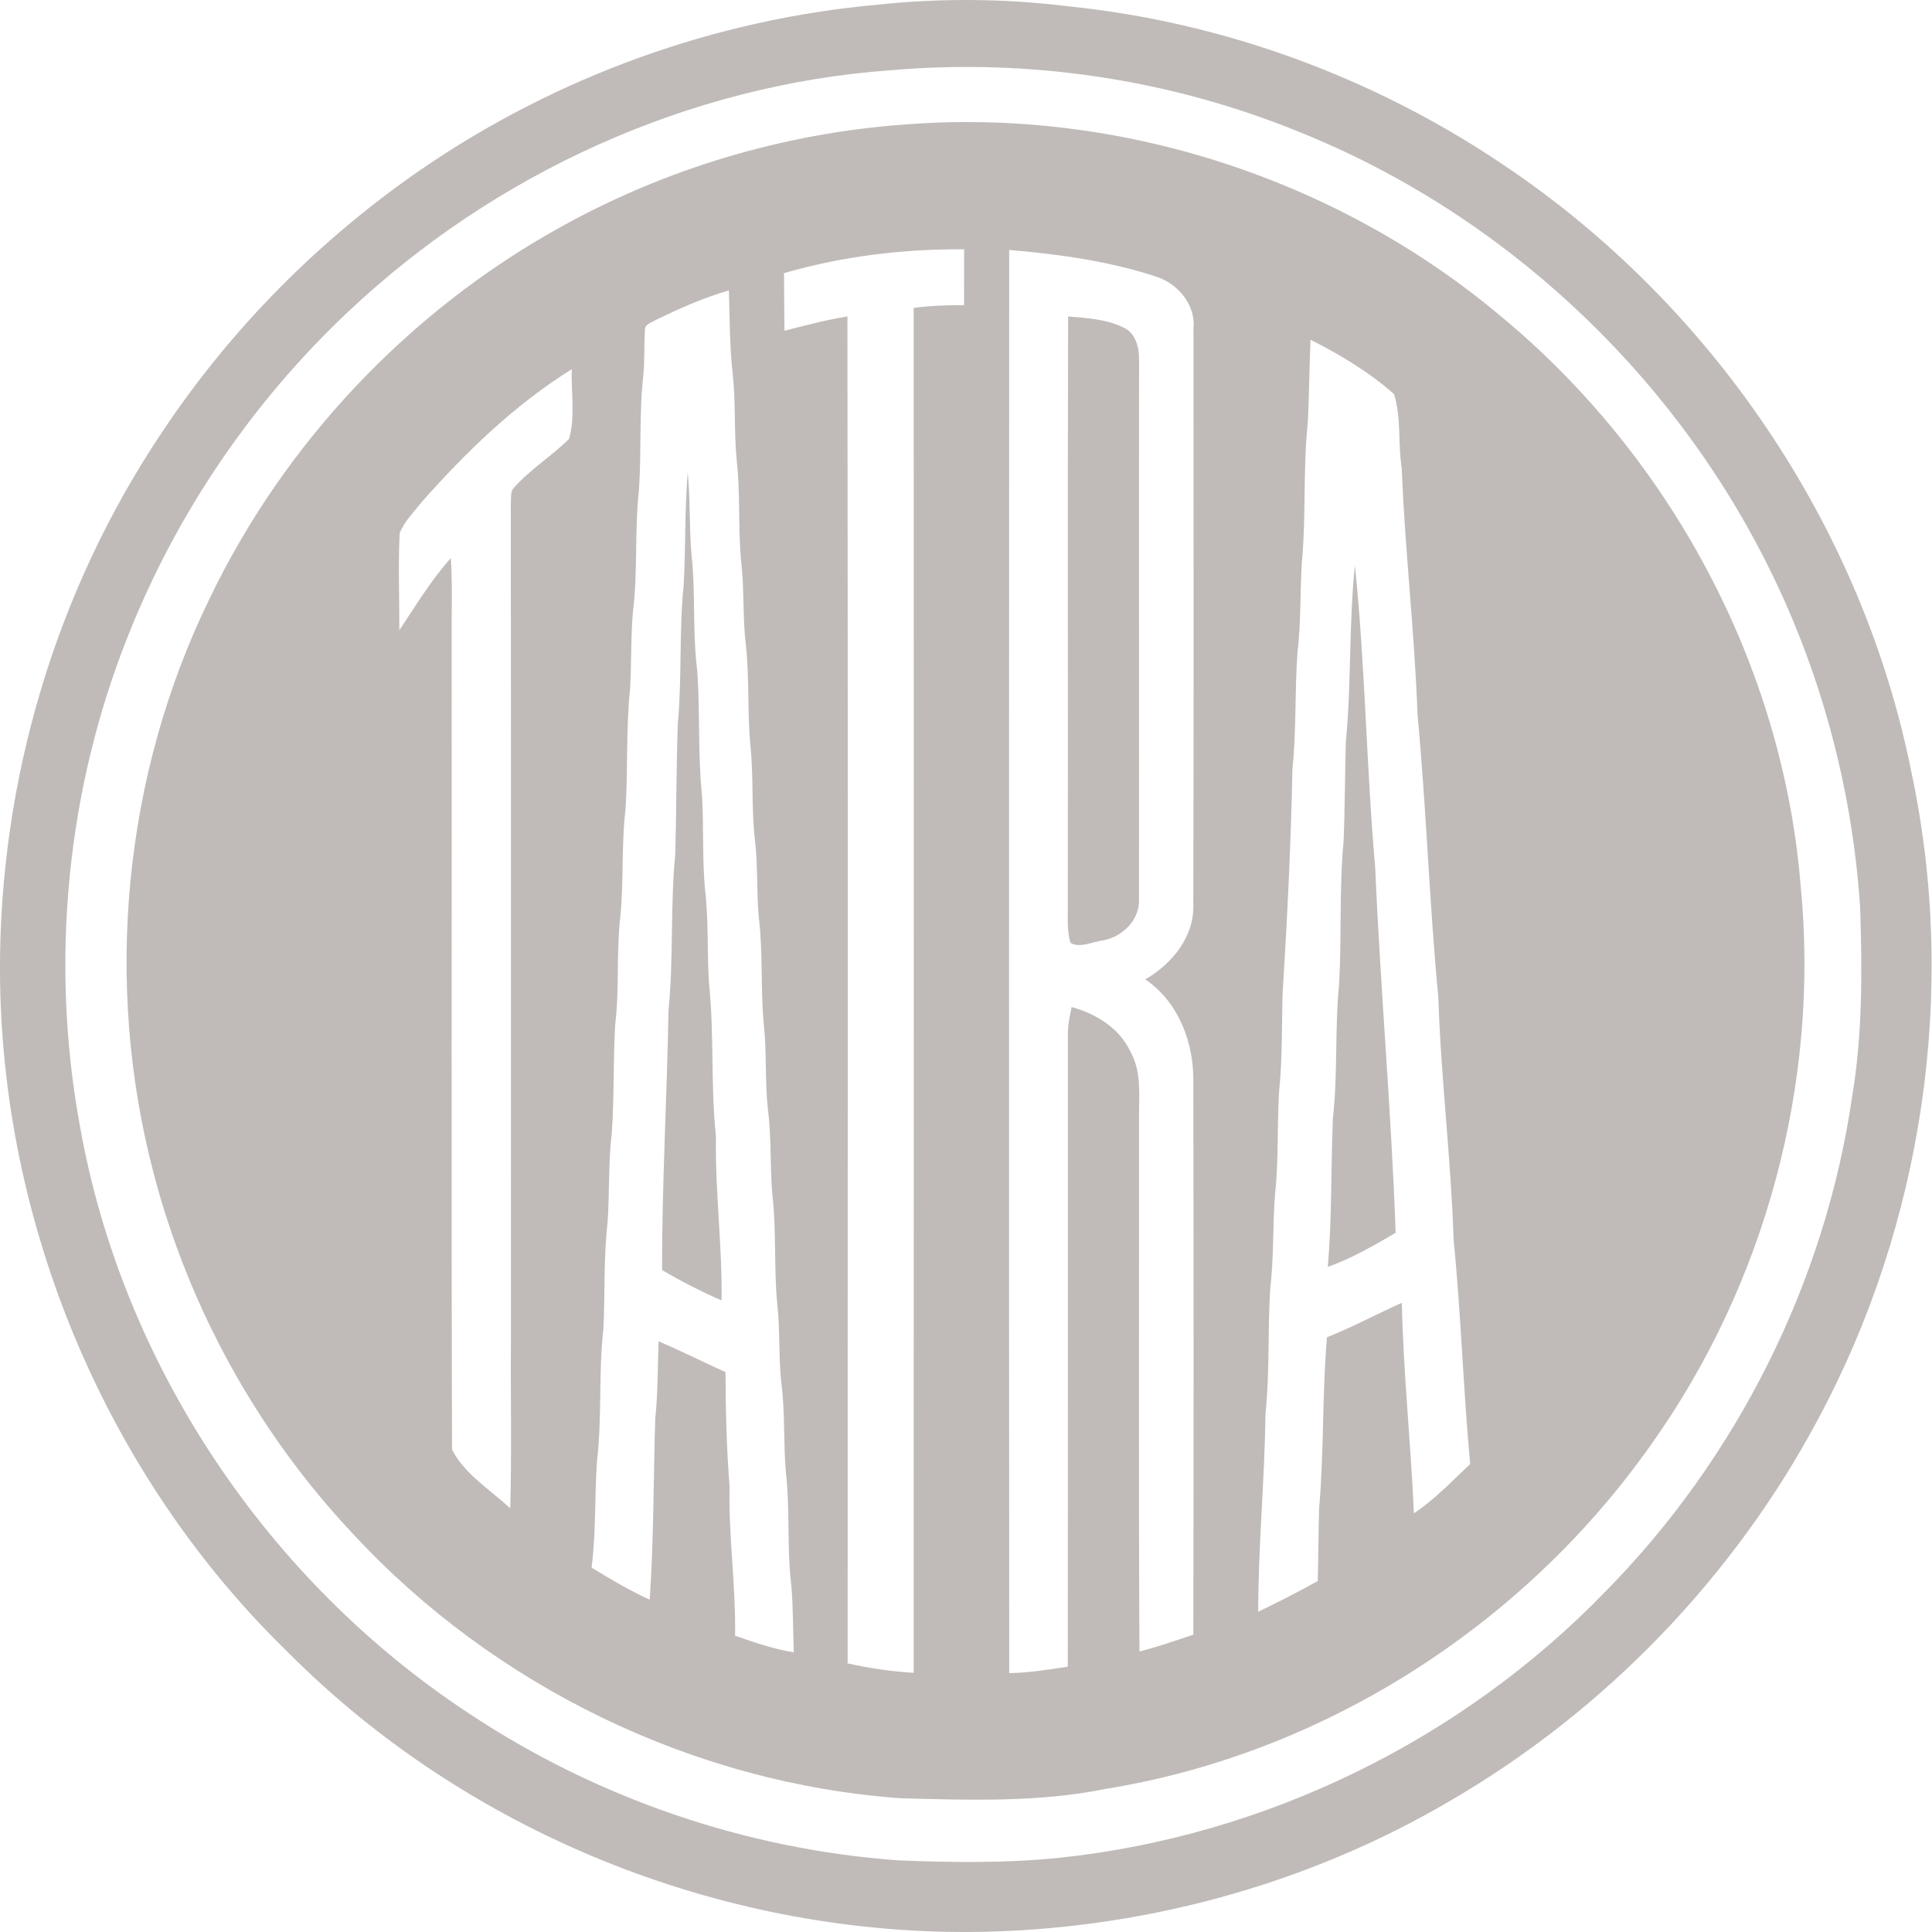 <svg width="101" height="101" viewBox="0 0 101 101" fill="none" xmlns="http://www.w3.org/2000/svg">
<path d="M45.91 0.243C49.217 -0.109 52.565 -0.078 55.867 0.332C63.966 1.16 71.835 4.058 78.582 8.61C89.472 15.893 97.376 27.542 99.932 40.407C102.35 51.791 100.535 63.987 95.024 74.23C90.628 82.458 83.905 89.427 75.843 94.124C68.271 98.582 59.501 100.933 50.727 100.999C37.539 101.079 24.386 95.754 15.072 86.395C5.55 77.156 0.037 63.996 -0.001 50.741C-0.027 40.789 2.928 30.837 8.488 22.571C12.059 17.199 16.686 12.533 21.997 8.872C29.057 4.016 37.372 1 45.91 0.243ZM46.59 3.671C36.033 4.415 25.852 9.06 18.177 16.32C13.18 21.031 9.224 26.851 6.694 33.238C3.47 41.312 2.611 50.302 4.175 58.847C6.377 71.315 13.979 82.662 24.553 89.598C31.205 94.011 39.004 96.684 46.968 97.254C49.784 97.369 52.617 97.409 55.423 97.116C66.149 95.979 76.408 90.97 83.909 83.22C90.782 76.256 95.402 67.071 96.816 57.381C97.374 54.099 97.353 50.75 97.243 47.432C96.835 41.213 95.181 35.074 92.386 29.503C87.3 19.333 78.434 11.1 67.87 6.877C61.164 4.145 53.801 3.045 46.59 3.671Z" fill="#C0BBB8"/>
<path d="M47.303 6.509C58.444 5.632 69.847 9.313 78.41 16.491C87.307 23.831 93.2 34.776 94.133 46.297C95.141 56.565 92.292 67.134 86.306 75.533C79.665 84.962 69.214 91.676 57.803 93.519C54.288 94.232 50.677 94.103 47.111 94.009C36.273 93.24 25.838 88.161 18.46 80.193C13.473 74.9 9.848 68.33 8.021 61.293C5.42 51.371 6.45 40.538 10.947 31.313C14.854 23.172 21.338 16.299 29.231 11.911C34.765 8.818 40.981 6.961 47.303 6.509ZM40.983 14.28C41.002 15.283 40.99 16.287 41.009 17.291C42.1 17.014 43.188 16.721 44.301 16.543C44.337 40.015 44.311 63.485 44.313 86.958C45.448 87.209 46.602 87.382 47.765 87.45C47.774 63.666 47.772 39.881 47.767 16.099C48.637 15.977 49.519 15.952 50.398 15.952C50.398 14.981 50.398 14.008 50.403 13.034C47.23 13.009 44.034 13.393 40.983 14.28ZM52.757 13.065C52.748 37.867 52.745 62.667 52.76 87.469C53.789 87.446 54.807 87.288 55.82 87.129C55.834 76.087 55.822 65.045 55.827 54.005C55.829 53.543 55.93 53.093 56.021 52.645C57.302 52.996 58.535 53.752 59.105 54.997C59.7 56.064 59.532 57.311 59.546 58.479C59.553 67.765 59.52 77.053 59.567 86.336C60.521 86.097 61.45 85.767 62.383 85.457C62.404 75.841 62.402 66.224 62.383 56.61C62.432 54.556 61.623 52.38 59.872 51.2C61.279 50.387 62.463 48.944 62.381 47.24C62.414 37.225 62.39 27.212 62.392 17.199C62.519 15.968 61.619 14.861 60.491 14.479C57.996 13.649 55.369 13.292 52.757 13.065ZM34.305 16.714C34.089 16.857 33.679 16.936 33.717 17.274C33.66 18.036 33.707 18.801 33.637 19.563C33.402 21.584 33.541 23.624 33.4 25.65C33.168 27.756 33.351 29.885 33.088 31.988C32.975 33.313 33.013 34.645 32.943 35.972C32.715 38.074 32.84 40.193 32.701 42.301C32.469 44.25 32.626 46.22 32.403 48.171C32.227 49.96 32.38 51.765 32.162 53.552C32.049 55.428 32.115 57.309 31.986 59.185C31.801 60.742 31.866 62.31 31.766 63.872C31.547 65.741 31.639 67.626 31.541 69.502C31.285 71.76 31.477 74.047 31.217 76.305C31.074 78.186 31.17 80.078 30.926 81.951C31.913 82.556 32.912 83.143 33.965 83.628C34.181 80.484 34.155 77.334 34.254 74.185C34.392 72.834 34.383 71.474 34.429 70.117C35.609 70.628 36.758 71.2 37.928 71.73C37.935 73.725 37.984 75.719 38.139 77.705C38.083 80.315 38.47 82.903 38.428 85.511C39.431 85.86 40.444 86.21 41.497 86.381C41.455 85.211 41.467 84.038 41.366 82.871C41.131 80.922 41.307 78.952 41.087 77.004C40.946 75.44 41.054 73.864 40.847 72.307C40.693 70.904 40.789 69.491 40.625 68.091C40.456 66.226 40.592 64.348 40.381 62.486C40.242 60.997 40.341 59.497 40.146 58.012C39.982 56.533 40.092 55.036 39.931 53.555C39.752 51.7 39.895 49.826 39.67 47.974C39.544 46.63 39.63 45.275 39.469 43.936C39.274 42.301 39.401 40.651 39.234 39.016C39.056 37.222 39.192 35.412 38.981 33.618C38.824 32.216 38.91 30.799 38.751 29.397C38.575 27.603 38.716 25.791 38.507 23.999C38.369 22.517 38.47 21.021 38.303 19.542C38.137 18.095 38.153 16.636 38.104 15.182C36.788 15.56 35.536 16.123 34.305 16.714ZM68.513 17.762C68.442 19.216 68.447 20.672 68.365 22.126C68.114 24.543 68.285 26.98 68.058 29.4C67.959 30.964 68.018 32.537 67.83 34.096C67.68 36.125 67.779 38.165 67.565 40.189C67.488 44.084 67.298 47.974 67.056 51.859C67 53.597 67.047 55.339 66.867 57.07C66.759 58.866 66.85 60.671 66.653 62.463C66.529 64.102 66.599 65.753 66.402 67.387C66.269 69.575 66.381 71.772 66.154 73.953C66.114 77.391 65.776 80.814 65.776 84.257C66.829 83.752 67.868 83.22 68.888 82.655C68.921 81.398 68.923 80.141 68.958 78.884C69.221 75.897 69.115 72.895 69.371 69.908C70.707 69.378 71.976 68.696 73.285 68.107C73.362 71.784 73.754 75.44 73.915 79.112C75.008 78.387 75.906 77.428 76.858 76.537C76.492 72.633 76.38 68.707 75.991 64.803C75.855 60.568 75.327 56.357 75.191 52.122C74.72 47.212 74.57 42.28 74.105 37.37C73.955 33.067 73.446 28.788 73.28 24.487C73.073 23.2 73.266 21.863 72.879 20.606C71.582 19.453 70.06 18.543 68.513 17.762ZM22.032 26.262C21.628 26.773 21.148 27.249 20.895 27.859C20.808 29.552 20.883 31.255 20.876 32.95C21.729 31.663 22.536 30.333 23.568 29.174C23.664 30.657 23.596 32.141 23.612 33.623C23.626 47.676 23.589 61.731 23.631 75.782C24.276 77.053 25.629 77.885 26.675 78.849C26.755 75.97 26.689 73.085 26.71 70.203C26.708 55.581 26.719 40.96 26.703 26.337C26.733 26.053 26.654 25.702 26.884 25.479C27.735 24.525 28.841 23.845 29.744 22.949C30.094 21.776 29.843 20.51 29.892 19.3C26.905 21.162 24.351 23.636 22.032 26.262Z" fill="#C0BBB8"/>
<path d="M55.839 16.545C56.838 16.627 57.881 16.686 58.791 17.15C59.398 17.464 59.558 18.219 59.548 18.845C59.537 28.23 59.553 37.611 59.544 46.996C59.591 48.081 58.695 48.97 57.668 49.16C57.119 49.226 56.477 49.578 55.968 49.298C55.757 48.628 55.836 47.915 55.822 47.223C55.839 36.997 55.808 26.771 55.839 16.545Z" fill="#C0BBB8"/>
<path d="M35.952 24.7C36.093 26.126 36.027 27.561 36.149 28.989C36.371 30.994 36.193 33.023 36.447 35.027C36.608 37.213 36.472 39.412 36.7 41.596C36.796 43.232 36.707 44.876 36.857 46.508C37.056 48.145 36.955 49.798 37.068 51.442C37.345 54.089 37.143 56.765 37.429 59.412C37.377 62.278 37.764 65.122 37.722 67.985C36.655 67.516 35.619 66.986 34.613 66.398C34.599 61.879 34.873 57.37 34.946 52.853C35.218 50.124 35.035 47.373 35.302 44.644C35.365 42.379 35.354 40.109 35.434 37.844C35.656 35.428 35.495 32.994 35.741 30.579C35.853 28.621 35.788 26.656 35.952 24.7Z" fill="#C0BBB8"/>
<path d="M70.832 29.561C71.374 34.812 71.43 40.102 71.892 45.359C72.166 51.728 72.736 58.075 72.961 64.447C71.821 65.117 70.665 65.783 69.415 66.231C69.634 63.652 69.577 61.061 69.678 58.477C69.945 56.136 69.772 53.773 70.006 51.432C70.147 48.937 70.004 46.431 70.243 43.94C70.309 42.217 70.309 40.493 70.358 38.77C70.656 35.707 70.508 32.624 70.832 29.561Z" fill="#C0BBB8"/>
</svg>

